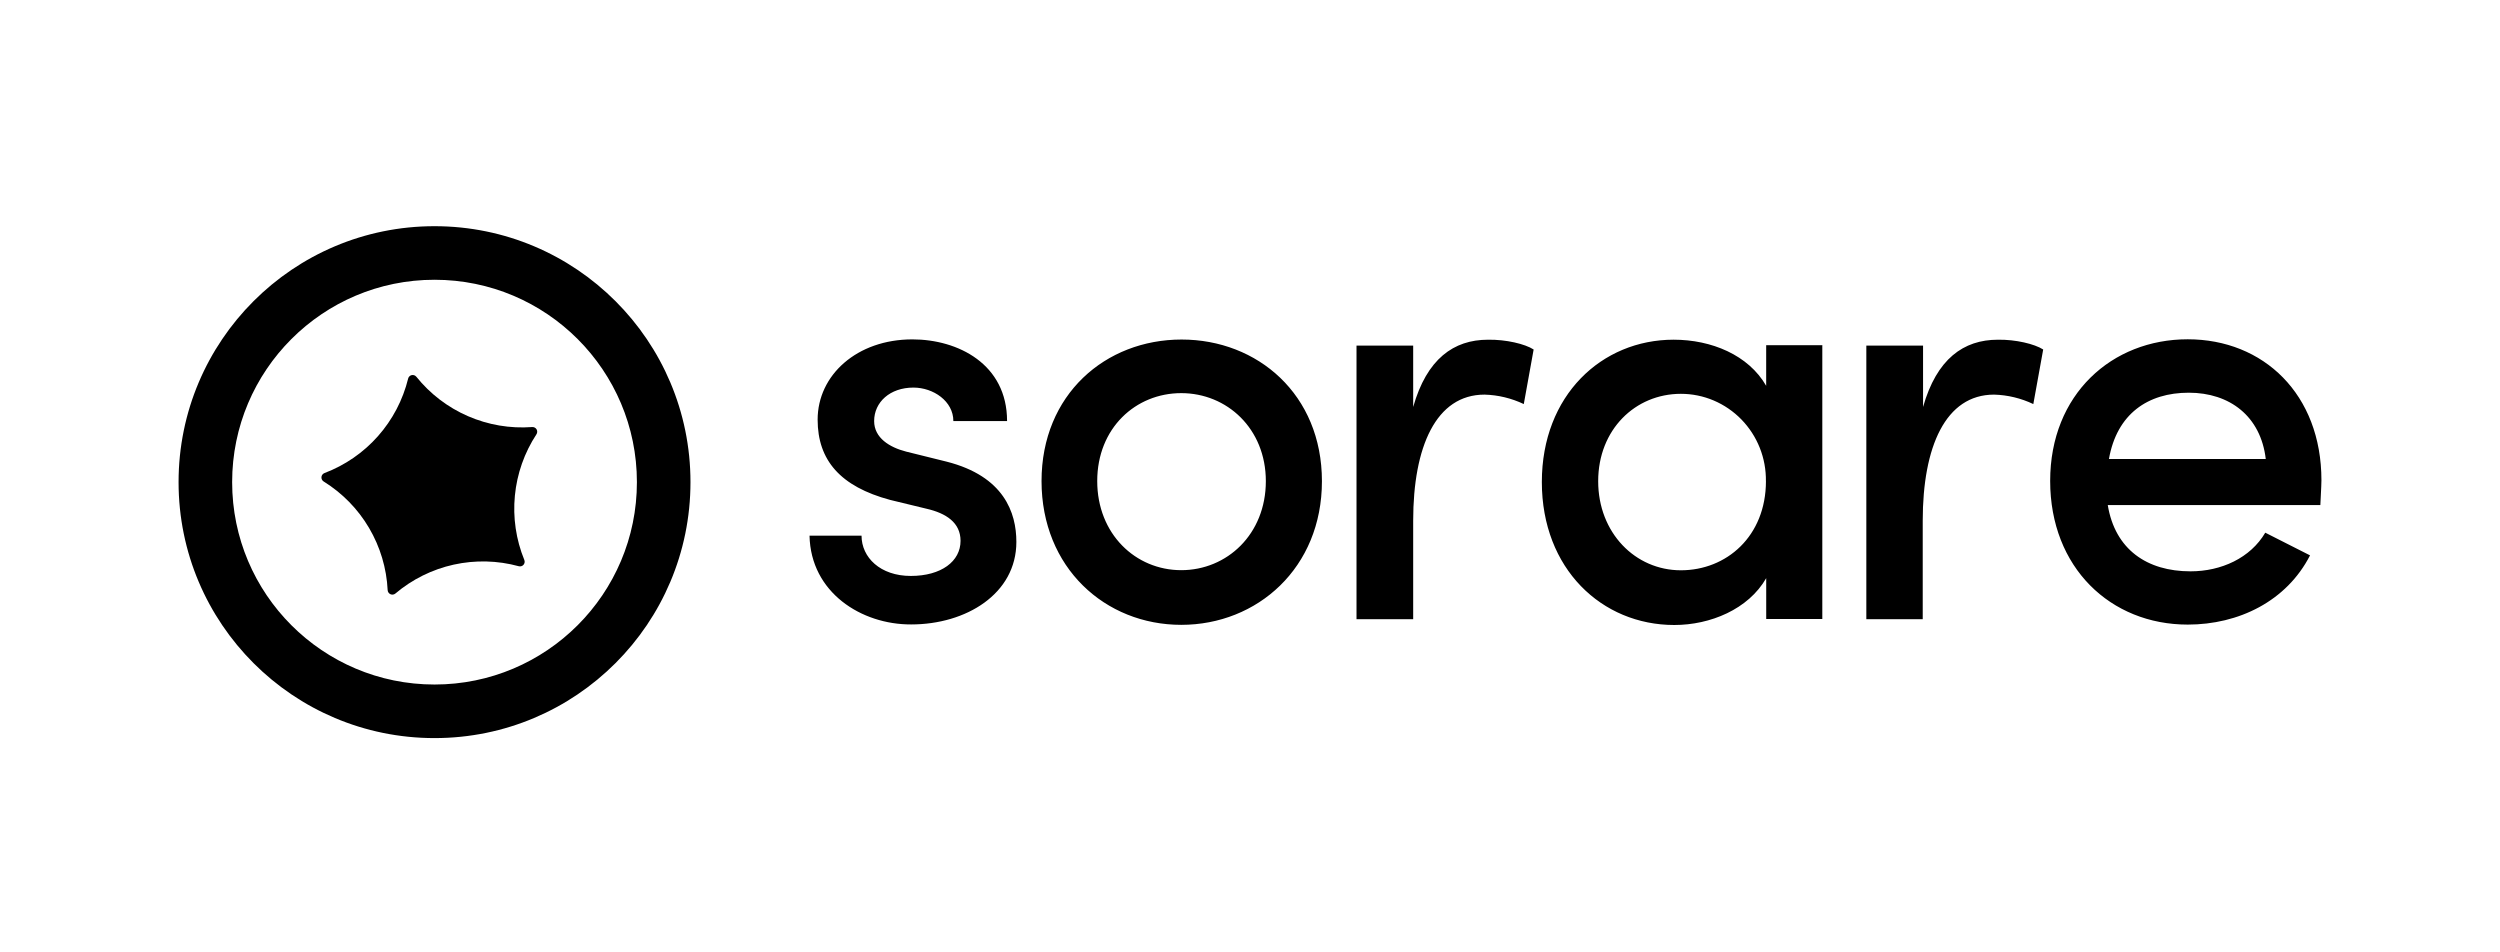<svg width="210" height="80" viewBox="0 0 210 80" fill="none" xmlns="http://www.w3.org/2000/svg">
<path d="M68.005 44.994H72.369C72.369 46.822 73.94 48.379 76.505 48.379C79.069 48.379 80.686 47.152 80.686 45.432C80.686 43.907 79.486 43.111 77.81 42.729L74.775 41.993C70.595 40.872 68.681 38.662 68.681 35.249C68.681 31.509 71.98 28.508 76.638 28.508C80.469 28.508 84.594 30.58 84.594 35.368H80.082C80.082 33.703 78.406 32.557 76.727 32.557C74.757 32.557 73.428 33.783 73.428 35.368C73.428 36.787 74.728 37.578 76.113 37.934L79.519 38.779C84.336 40.006 85.375 43.064 85.375 45.52C85.375 49.888 81.145 52.453 76.54 52.453C72.361 52.471 68.095 49.771 68 44.991L68.005 44.994ZM87.489 40.421C87.489 33.132 92.863 28.521 99.252 28.521C105.639 28.521 111.042 33.132 111.042 40.421C111.042 47.709 105.611 52.487 99.226 52.487C92.84 52.487 87.489 47.696 87.489 40.408V40.421ZM106.331 40.421C106.331 35.999 103.06 33.023 99.226 33.023C95.392 33.023 92.167 35.962 92.167 40.41C92.167 44.859 95.389 47.894 99.223 47.894C103.057 47.894 106.331 44.89 106.331 40.41V40.421ZM128.824 29.369L127.998 33.942C126.964 33.449 125.84 33.179 124.699 33.148C120.627 33.148 118.707 37.516 118.707 43.741V52.012H113.947V29.029H118.707V34.185C119.854 30.144 122.114 28.536 124.99 28.536C126.505 28.51 128.105 28.892 128.822 29.356V29.366L128.824 29.369ZM153.074 29.014V51.997H148.362V48.565C146.857 51.188 143.65 52.5 140.641 52.5C134.549 52.5 129.515 47.777 129.515 40.491C129.515 33.205 134.547 28.534 140.587 28.534C143.753 28.534 146.867 29.815 148.359 32.409V28.998H153.092L153.074 29.014ZM148.336 40.421C148.349 39.461 148.175 38.509 147.822 37.62C147.469 36.73 146.944 35.921 146.279 35.236C145.613 34.554 144.822 34.012 143.95 33.641C143.077 33.27 142.14 33.081 141.193 33.081C137.362 33.081 134.247 36.084 134.247 40.421C134.247 44.758 137.362 47.904 141.193 47.904C145.025 47.904 148.339 45.053 148.339 40.41V40.421H148.336ZM171.626 29.369L170.799 33.942C169.765 33.449 168.642 33.179 167.5 33.148C163.429 33.148 161.509 37.516 161.509 43.741V52.012H156.772V29.029H161.537V34.185C162.684 30.144 164.944 28.536 167.818 28.536C169.31 28.51 170.904 28.892 171.626 29.356V29.369ZM194.913 42.423H177.052C177.666 46.163 180.353 47.992 184.003 47.992C186.582 47.992 189.032 46.874 190.283 44.745L194.043 46.651C192.072 50.5 188.052 52.466 183.767 52.466C177.297 52.466 172.214 47.686 172.214 40.4C172.214 33.114 177.405 28.5 183.767 28.5C190.13 28.5 195 33.112 195 40.346C194.992 41.012 194.936 41.694 194.91 42.423H194.913ZM190.324 38.556C189.899 34.953 187.289 32.987 183.857 32.987C180.425 32.987 177.817 34.764 177.151 38.556H190.324Z" fill="black"/>
<path fill-rule="evenodd" clip-rule="evenodd" d="M58 40.5C58 52.374 48.374 62 36.5 62C24.626 62 15 52.374 15 40.5C15 28.626 24.626 19 36.5 19C48.374 19 58 28.626 58 40.5ZM36.5 57.5C45.889 57.5 53.5 49.889 53.5 40.5C53.5 31.111 45.889 23.5 36.5 23.5C27.111 23.5 19.5 31.111 19.5 40.5C19.5 49.889 27.111 57.5 36.5 57.5Z" fill="black"/>
<path d="M34.969 31.642C36.125 33.083 37.614 34.221 39.308 34.957C41.002 35.694 42.849 36.009 44.691 35.873C44.765 35.865 44.84 35.879 44.907 35.911C44.974 35.944 45.031 35.995 45.07 36.059C45.108 36.123 45.128 36.197 45.126 36.271C45.125 36.346 45.102 36.418 45.061 36.481C44.048 38.026 43.427 39.794 43.25 41.633C43.072 43.472 43.344 45.326 44.043 47.036C44.071 47.104 44.079 47.178 44.066 47.25C44.054 47.322 44.022 47.389 43.974 47.444C43.926 47.499 43.863 47.539 43.792 47.56C43.722 47.581 43.648 47.582 43.577 47.563C41.793 47.075 39.917 47.03 38.11 47.429C36.304 47.829 34.623 48.663 33.211 49.858C33.155 49.904 33.087 49.935 33.014 49.945C32.942 49.956 32.868 49.945 32.801 49.916C32.734 49.886 32.676 49.84 32.634 49.779C32.592 49.718 32.568 49.649 32.563 49.576C32.474 47.732 31.937 45.936 31 44.345C30.063 42.754 28.753 41.415 27.184 40.443C27.122 40.404 27.073 40.349 27.04 40.282C27.008 40.216 26.995 40.144 27.002 40.07C27.009 39.998 27.035 39.928 27.079 39.87C27.123 39.811 27.183 39.766 27.25 39.74C28.979 39.086 30.523 38.022 31.748 36.639C32.974 35.255 33.844 33.594 34.284 31.799C34.301 31.728 34.337 31.664 34.39 31.613C34.442 31.561 34.508 31.525 34.578 31.51C34.649 31.494 34.724 31.497 34.792 31.521C34.861 31.545 34.922 31.587 34.968 31.644L34.969 31.642Z" fill="black"/>
</svg>
